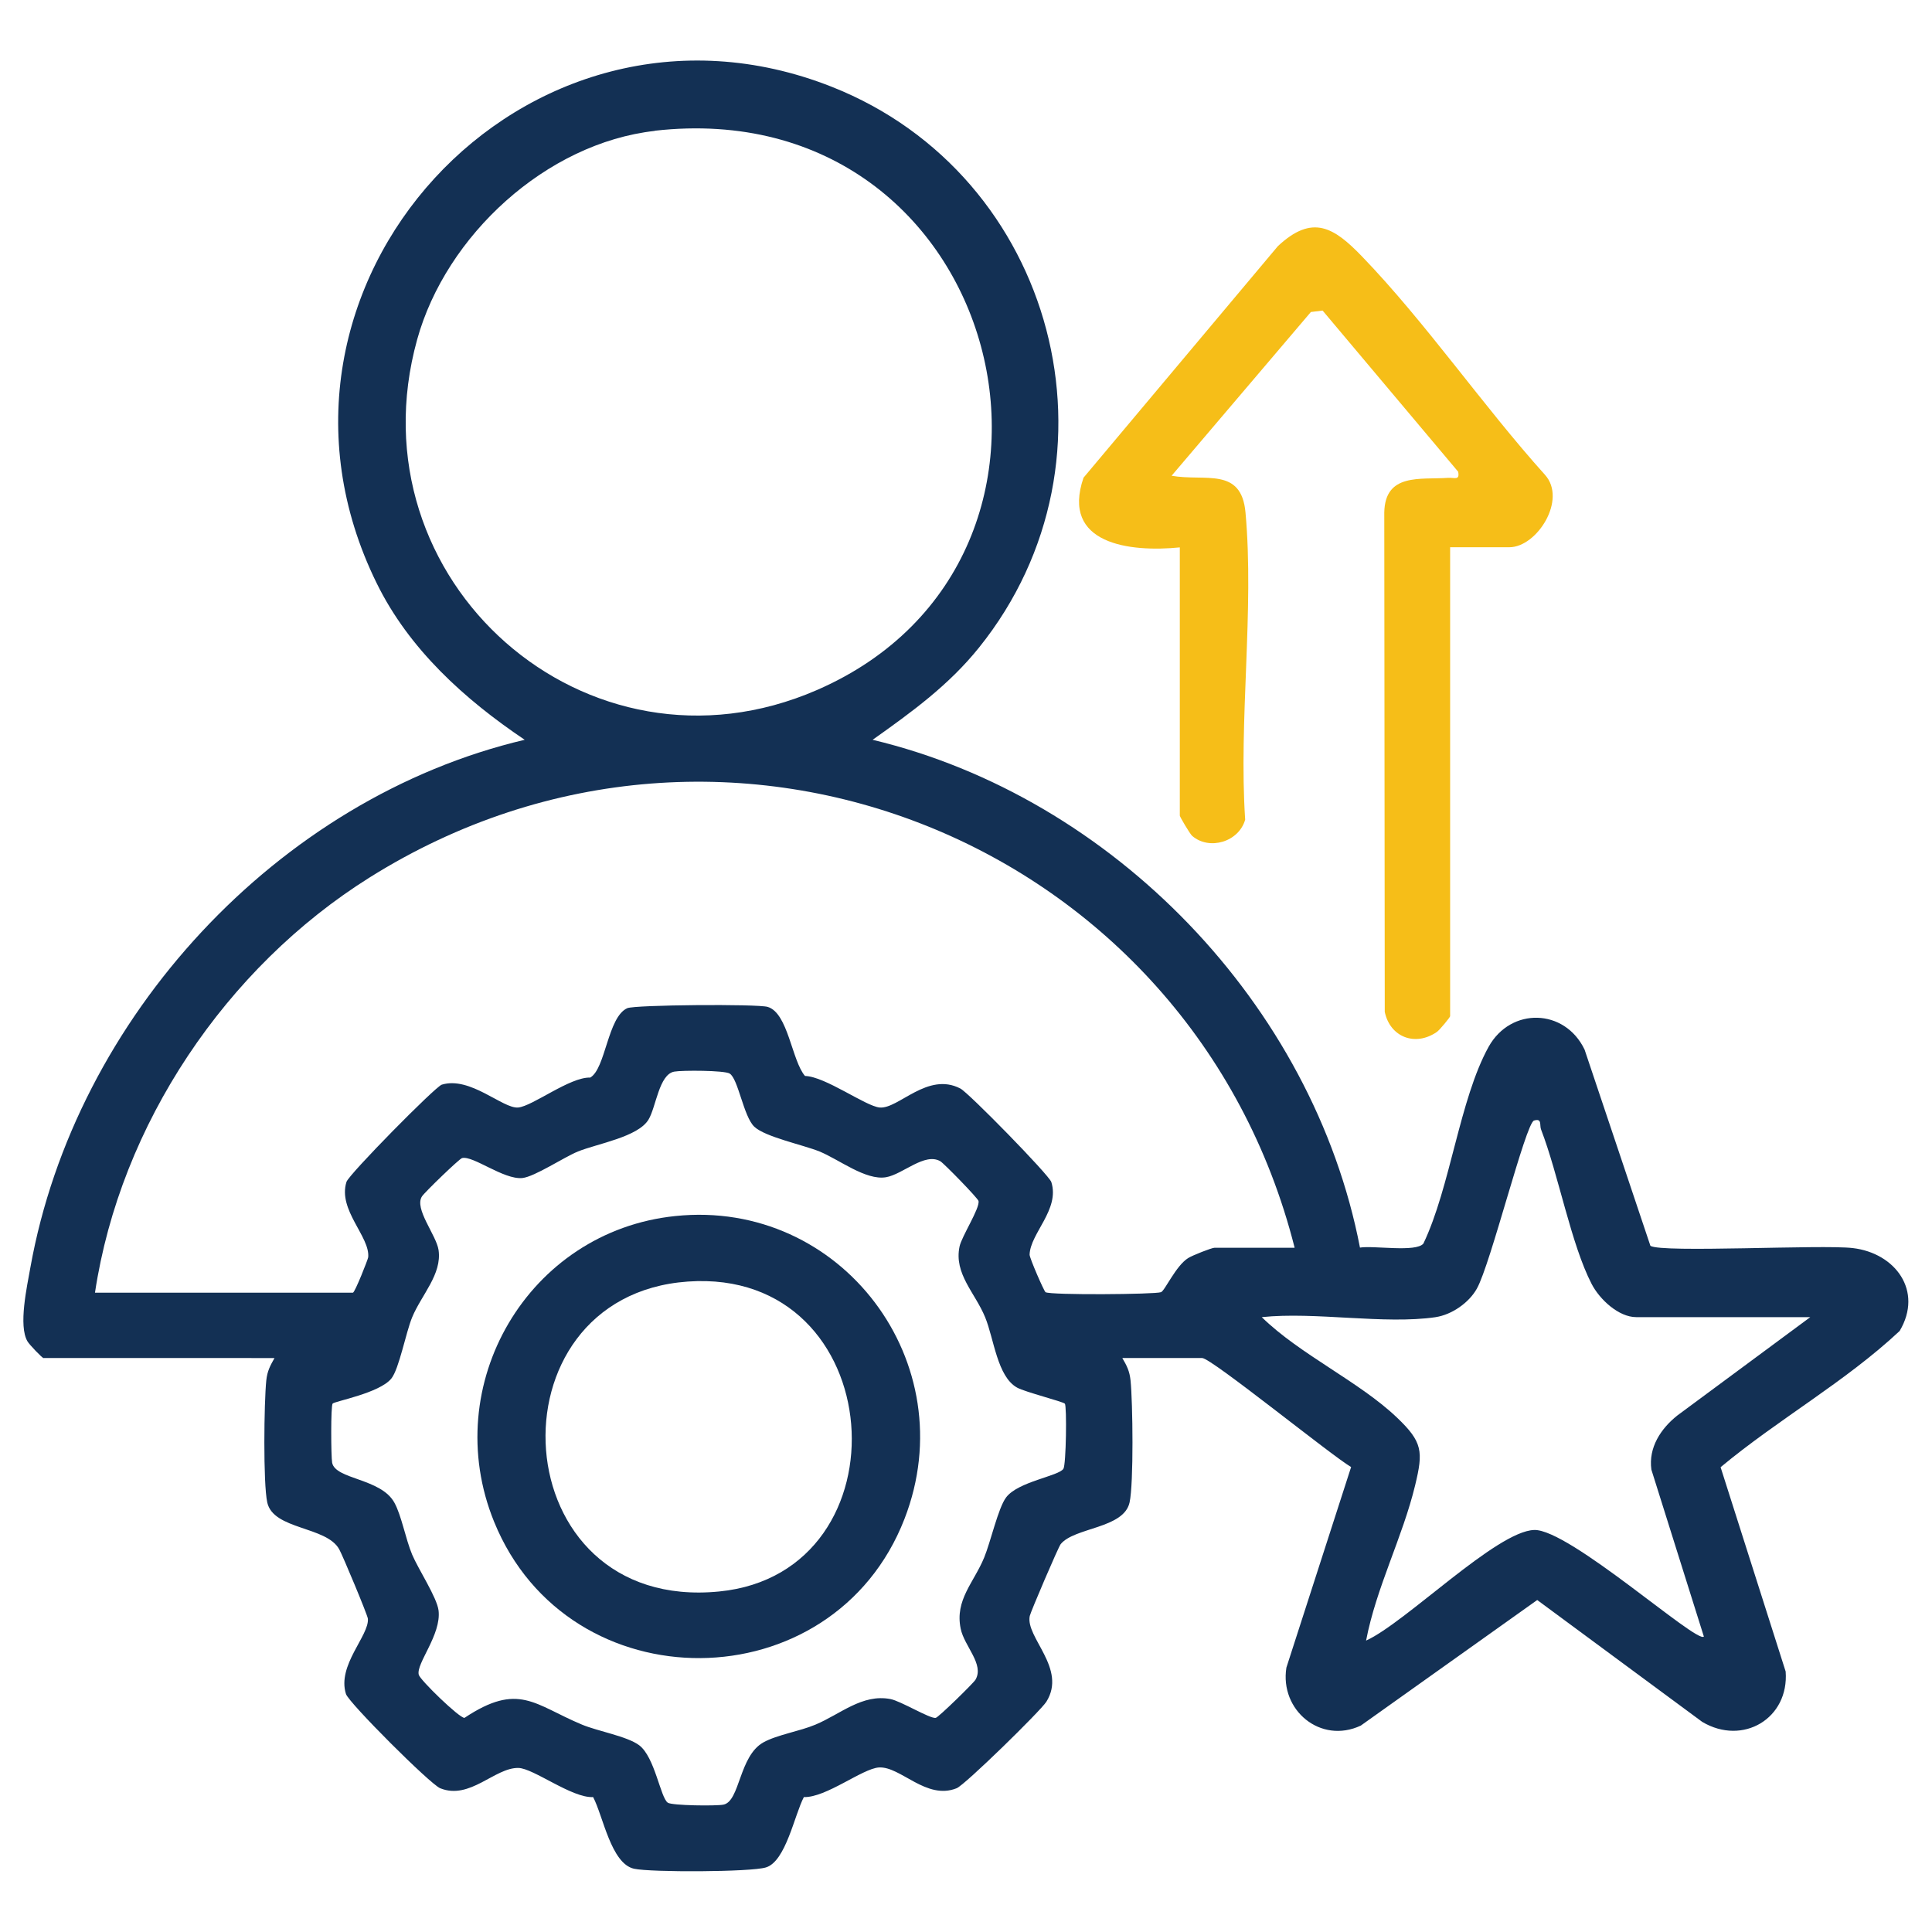 <?xml version="1.0" encoding="UTF-8"?>
<svg id="Layer_1" data-name="Layer 1" xmlns="http://www.w3.org/2000/svg" viewBox="0 0 120 120">
  <defs>
    <style>
      .cls-1 {
        fill: #133054;
      }

      .cls-2 {
        fill: #f6be18;
      }
    </style>
  </defs>
  <path class="cls-1" d="M2.71,84.36c-.11-.03-.89-.85-1-1.04-.58-.97-.03-3.42.18-4.61,2.78-15.48,15.34-29.14,30.7-32.76-3.73-2.51-7.19-5.63-9.2-9.74C14.34,17.79,32.62-2.13,51.66,5.39c13.92,5.5,18.57,23.11,9.15,34.83-1.88,2.34-4.17,4-6.61,5.73,14.94,3.57,27.36,16.47,30.27,31.54.85-.14,3.48.31,3.94-.25,1.68-3.52,2.24-8.94,4.05-12.22,1.38-2.48,4.73-2.39,5.96.17l4.09,12.19c.68.45,10.63-.09,12.57.14,2.64.31,4.39,2.66,2.91,5.15-3.39,3.17-7.54,5.48-11.12,8.46l4.04,12.69c.22,2.91-2.65,4.63-5.18,3.13l-10.25-7.57-10.96,7.8c-2.5,1.17-5.04-.96-4.62-3.6l4.02-12.46c-1.22-.71-8.68-6.77-9.25-6.77h-4.96c.28.48.45.81.51,1.39.14,1.36.2,6.4-.06,7.58-.36,1.63-3.43,1.54-4.28,2.59-.15.19-1.86,4.19-1.92,4.46-.28,1.33,2.33,3.26,1.03,5.33-.37.58-5.05,5.16-5.57,5.37-1.89.76-3.48-1.37-4.83-1.29-1.03.07-3.28,1.88-4.66,1.84-.58,1.09-1.12,4-2.36,4.37-.95.29-7.15.31-8.19.08-1.43-.32-1.92-3.28-2.54-4.45-1.32.07-3.7-1.79-4.64-1.81-1.47-.03-3.01,2.01-4.86,1.26-.63-.26-5.66-5.29-5.85-5.85-.57-1.78,1.45-3.63,1.36-4.68-.02-.23-1.57-3.94-1.78-4.31-.79-1.44-4.09-1.2-4.47-2.91-.26-1.19-.2-6.22-.06-7.58.06-.58.24-.91.51-1.39H2.71ZM40.67,8.13c-6.75.76-12.97,6.5-14.76,12.96-4.15,14.96,10.55,27.98,24.83,21.77,18.86-8.2,11.66-37.19-10.07-34.74ZM80.41,77.49c-6.37-25.16-35.2-36.94-57.45-22.99-8.92,5.59-15.49,15.35-17.06,25.79h16.02c.12,0,.94-2.08.95-2.2.12-1.28-1.9-2.94-1.35-4.68.14-.46,5.52-5.92,5.92-6.04,1.76-.54,3.79,1.5,4.74,1.42.9-.08,3.21-1.9,4.48-1.86.96-.55,1.08-3.76,2.3-4.31.47-.21,8.08-.27,8.72-.08,1.27.37,1.5,3.34,2.32,4.29,1.26.03,3.76,1.88,4.64,1.96,1.17.1,2.97-2.24,5.01-1.18.51.26,5.51,5.37,5.65,5.81.54,1.71-1.31,3.18-1.35,4.51,0,.21.89,2.26.99,2.33.3.19,6.81.14,7.17,0,.24-.08.92-1.64,1.69-2.12.25-.16,1.46-.64,1.64-.64h4.96ZM66.13,87.18c-.1-.12-2.46-.72-2.95-.99-1.24-.68-1.44-3.03-1.99-4.37-.62-1.52-1.95-2.7-1.59-4.4.13-.62,1.26-2.36,1.18-2.82-.03-.17-2.15-2.34-2.37-2.47-.97-.57-2.33.81-3.38.99-1.26.21-2.91-1.1-4.13-1.6-1.01-.41-3.38-.9-4.05-1.54s-1-2.98-1.53-3.3c-.32-.2-2.95-.21-3.44-.12-.95.17-1.13,2.21-1.6,2.98-.65,1.08-3.16,1.49-4.38,1.98-.9.37-2.69,1.57-3.46,1.65-1.16.11-3.06-1.41-3.74-1.24-.17.04-2.32,2.12-2.49,2.38-.5.76.89,2.4,1.03,3.33.22,1.51-1.06,2.78-1.64,4.18-.39.94-.81,3.2-1.29,3.8-.73.91-3.52,1.41-3.65,1.56-.12.14-.1,3.29-.03,3.67.2,1.05,3.04.96,3.87,2.49.44.8.69,2.24,1.1,3.22.39.92,1.54,2.66,1.64,3.47.18,1.51-1.41,3.3-1.23,3.99.08.33,2.54,2.71,2.84,2.68,3.37-2.24,4.33-.82,7.3.42.98.41,2.8.72,3.55,1.28.98.74,1.32,3.26,1.78,3.57.27.18,3,.21,3.45.12,1.04-.2.96-3.02,2.49-3.87.85-.47,2.26-.69,3.23-1.1,1.55-.65,2.9-1.92,4.65-1.59.65.12,2.47,1.24,2.82,1.17.17-.03,2.34-2.15,2.47-2.37.56-.96-.7-2.08-.92-3.17-.37-1.79.82-2.86,1.46-4.42.4-.97.87-3.08,1.36-3.73.74-.99,3.26-1.32,3.56-1.78.17-.25.22-3.9.09-4.05ZM89.18,81.81c-3.2.47-7.49-.35-10.81,0,2.37,2.32,6.05,4,8.39,6.23,1.61,1.53,1.64,2.12,1.14,4.2-.78,3.24-2.42,6.36-3.05,9.66,2.45-1.11,8.1-6.8,10.44-6.87,2.17-.07,10.12,7.09,10.54,6.62l-3.26-10.37c-.19-1.37.59-2.55,1.61-3.36l8.26-6.11h-10.81c-1.1,0-2.28-1.11-2.77-2.06-1.28-2.47-2.05-6.76-3.14-9.59-.11-.27.08-.72-.44-.56s-2.7,8.94-3.55,10.44c-.49.88-1.56,1.62-2.56,1.77Z"/>
  <path class="cls-2" d="M90.07,34v29.12c0,.06-.65.86-.83.98-1.34.92-2.9.32-3.23-1.25l-.03-31.02c.05-2.46,2.23-2.03,3.96-2.15.38-.03.74.19.63-.38l-8.42-10.01-.73.09-8.65,10.17c2.07.37,4.33-.57,4.59,2.28.55,6.06-.43,12.94-.02,19.08-.39,1.38-2.22,1.93-3.29,1.01-.14-.12-.77-1.19-.77-1.26v-16.66c-3.09.31-7.4-.19-5.98-4.33l12.07-14.38c2.16-2.02,3.49-1.16,5.23.64,3.97,4.12,7.51,9.28,11.36,13.56,1.39,1.54-.5,4.5-2.21,4.5h-3.69Z"/>
  <path class="cls-1" d="M41.95,75.53c10.31-1.07,17.99,9.13,14.23,18.81-4.44,11.44-20.86,11.56-25.49.18-3.46-8.5,2.11-18.05,11.26-18.99ZM42.72,79.6c-12.59.89-11.54,20.59,1.95,19.25,11.87-1.17,10.64-20.14-1.95-19.25Z"/>
</svg>